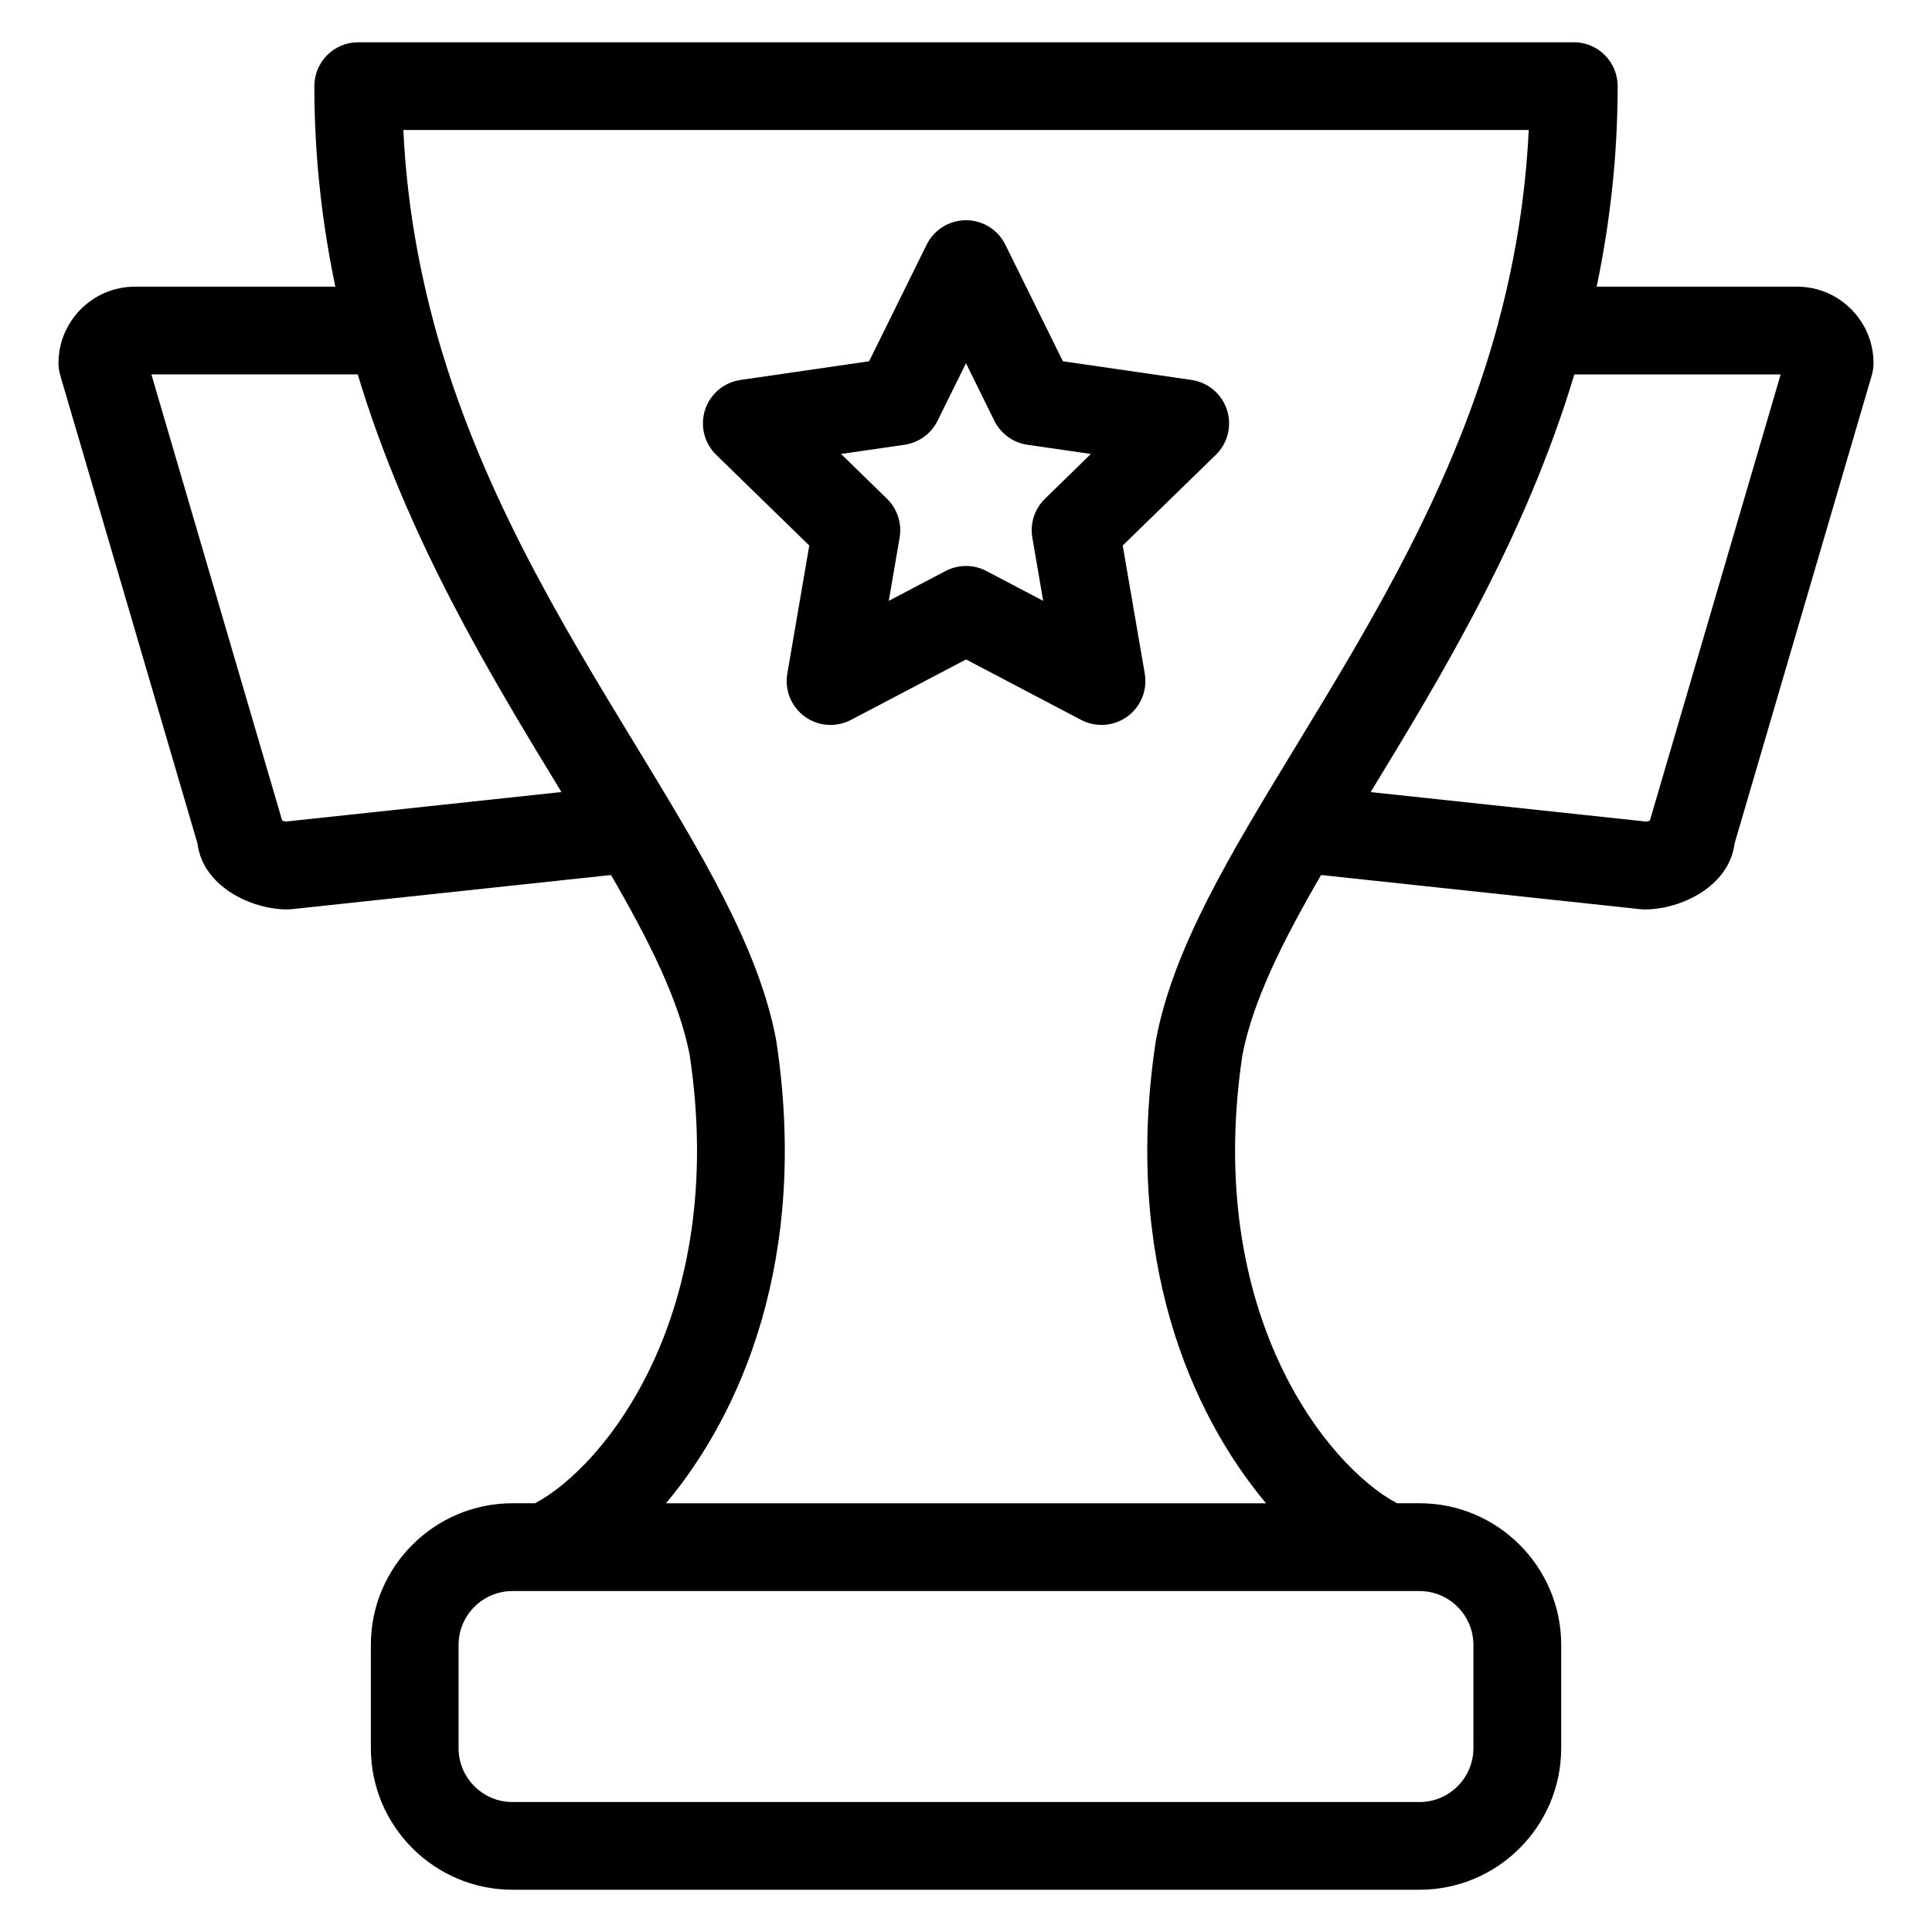 <?xml version="1.0" encoding="UTF-8"?>
<!-- Uploaded to: ICON Repo, www.svgrepo.com, Generator: ICON Repo Mixer Tools -->
<svg fill="#000000" width="800px" height="800px" version="1.1" viewBox="144 144 512 512" xmlns="http://www.w3.org/2000/svg">
 <g>
  <path d="m620.23 219.97h-53.094c3.473-16.68 5.559-34.328 5.559-53.141v-0.008c0-6.426-5.207-11.625-11.625-11.625-0.023 0-0.055 0.008-0.078 0.008h-322.06c-6.426 0-11.625 5.199-11.625 11.625 0 18.812 2.078 36.469 5.559 53.141h-53.102c-11.168 0-20.262 9.094-20.262 20.262 0 1.109 0.164 2.211 0.473 3.269l36.367 124.07c1.434 11.387 14.293 17.434 23.727 17.434 0.41 0 0.82-0.023 1.238-0.062l84.617-9.055c10.152 17.508 18.074 33.328 20.852 47.691 10.27 68.617-22.625 109.13-40.988 118.8h-5.977c-20.695 0-37.531 16.844-37.531 37.539v27.344c0 20.695 16.836 37.539 37.531 37.539h240.39c20.695 0 37.531-16.844 37.531-37.539v-27.344c0-20.695-16.836-37.539-37.531-37.539h-5.961c-18.348-9.656-51.258-50.18-40.988-118.8 2.773-14.363 10.695-30.184 20.844-47.691l84.617 9.055c0.41 0.039 0.812 0.062 1.23 0.062 9.434 0 22.293-6.039 23.727-17.434l36.359-124.07c0.309-1.062 0.473-2.164 0.473-3.269-0.008-11.172-9.098-20.262-20.266-20.262zm-400.48 141.75c-0.285-0.047-0.637-0.141-0.969-0.246l-34.66-118.25h54.684c13.023 43.234 34.871 79.285 53.777 110.35 0.07 0.109 0.133 0.219 0.203 0.324zm314.72 218.21v27.344c0 7.875-6.402 14.285-14.277 14.285h-240.39c-7.875 0-14.277-6.41-14.277-14.285v-27.344c0-7.875 6.402-14.285 14.277-14.285h240.39c7.867 0 14.277 6.41 14.277 14.285zm-54.953-37.539h-159.02c19.957-23.836 37.934-64.922 29.23-122.53-0.008-0.078-0.047-0.148-0.055-0.219-0.008-0.07 0-0.148-0.016-0.219-4.652-24.406-19.742-49.219-37.219-77.934-20.02-32.887-41.863-68.812-53.488-111.91-0.062-0.363-0.164-0.723-0.262-1.07-4.156-15.672-6.945-32.297-7.797-50.055h298.24c-0.859 17.773-3.652 34.398-7.805 50.078-0.102 0.34-0.195 0.684-0.254 1.047-11.625 43.094-33.469 79.012-53.48 111.91-17.477 28.719-32.57 53.52-37.219 77.934-0.016 0.078-0.008 0.148-0.023 0.219-0.008 0.078-0.047 0.148-0.055 0.219-8.711 57.613 9.262 98.691 29.223 122.53zm101.71-180.91c-0.332 0.117-0.684 0.203-0.969 0.246l-73.02-7.812c0.07-0.117 0.141-0.219 0.203-0.332 18.906-31.066 40.754-67.113 53.777-110.35h54.676z"/>
  <path d="m441.53 288.57 24.68-24.043c3.172-3.086 4.316-7.711 2.945-11.922-1.371-4.207-5.008-7.277-9.387-7.914l-34.09-4.953-15.254-30.895c-1.953-3.969-6-6.481-10.426-6.481-4.426 0-8.465 2.512-10.426 6.481l-15.246 30.895-34.09 4.953c-4.379 0.637-8.023 3.703-9.387 7.914-1.363 4.207-0.227 8.828 2.945 11.922l24.672 24.043-5.82 33.957c-0.742 4.363 1.047 8.766 4.629 11.371 3.574 2.606 8.332 2.945 12.246 0.883l30.492-16.02 30.492 16.02c1.707 0.891 3.559 1.332 5.41 1.332 2.41 0 4.805-0.75 6.836-2.223 3.582-2.598 5.371-7.008 4.629-11.371zm-20.602-12.395c-2.742 2.676-3.992 6.519-3.348 10.293l2.875 16.766-15.051-7.914c-1.691-0.891-3.551-1.332-5.41-1.332-1.859 0-3.711 0.449-5.41 1.332l-15.051 7.914 2.875-16.766c0.645-3.766-0.605-7.621-3.348-10.293l-12.176-11.867 16.82-2.441c3.789-0.551 7.062-2.93 8.758-6.356l7.527-15.254 7.527 15.254c1.691 3.426 4.969 5.812 8.75 6.356l16.82 2.441z"/>
 </g>
</svg>